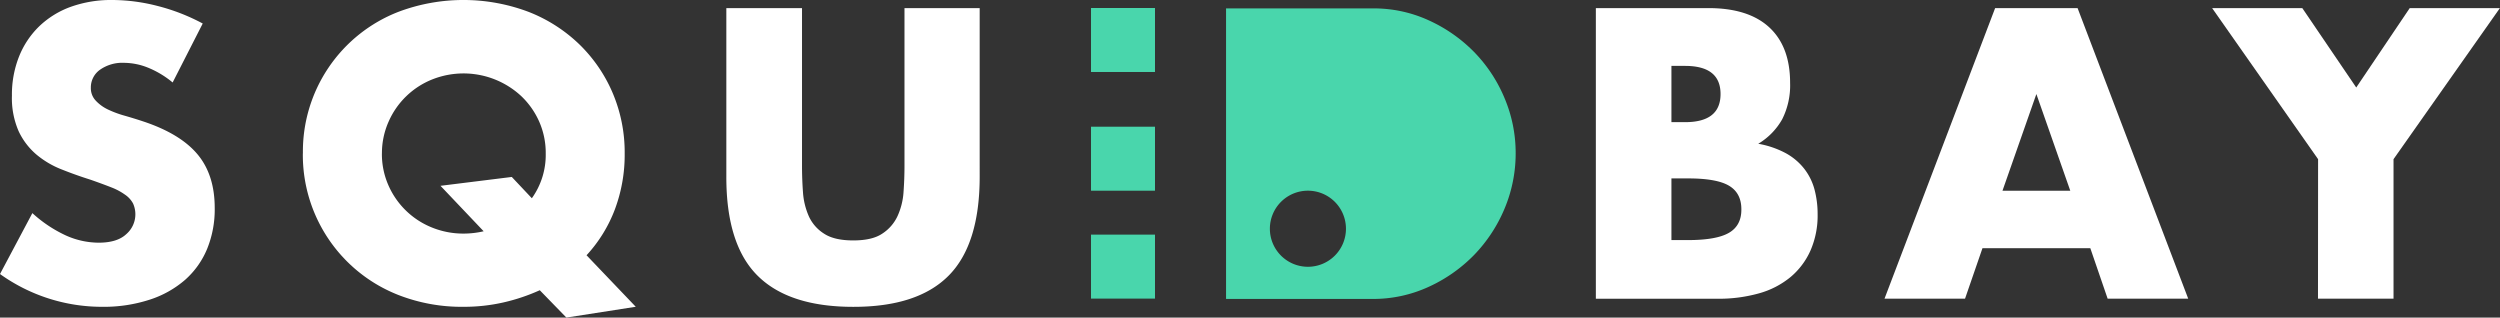 <svg xmlns="http://www.w3.org/2000/svg" viewBox="0 0 731.41 92.91"><rect x="0" y="0" width="731.41" height="92.91" fill="#333333" stroke="none"/><defs><style>.cls-1{fill:#fff;}.cls-2{fill:#49d6ac;}</style></defs><title>squidbay-logo-white</title><g id="Livello_2" data-name="Livello 2"><g id="Livello_2_copia" data-name="Livello 2 copia"><path class="cls-1" d="M50.51,24.13a27.35,27.35,0,0,0-7.22-4.34,19.18,19.18,0,0,0-7-1.41,11.34,11.34,0,0,0-7,2,6.32,6.32,0,0,0-2.71,5.3A5.26,5.26,0,0,0,28,29.43,11.78,11.78,0,0,0,31.51,32a30.12,30.12,0,0,0,5,1.86q2.76.79,5.47,1.69,10.82,3.61,15.84,9.64t5,15.73a30.62,30.62,0,0,1-2.2,11.84,24.68,24.68,0,0,1-6.43,9.08A29.63,29.63,0,0,1,43.8,87.67a43.23,43.23,0,0,1-13.92,2.09A51.2,51.2,0,0,1,0,80.17L9.47,62.35a38.38,38.38,0,0,0,9.81,6.54A23.57,23.57,0,0,0,28.86,71q5.41,0,8.06-2.48a7.68,7.68,0,0,0,2-9A7.21,7.21,0,0,0,36.64,57a18.07,18.07,0,0,0-4.12-2.2q-2.54-1-6.15-2.26-4.29-1.35-8.4-3a26.41,26.41,0,0,1-7.33-4.34,20.15,20.15,0,0,1-5.19-6.82A24.12,24.12,0,0,1,3.49,28,30.1,30.1,0,0,1,5.58,16.52a25.42,25.42,0,0,1,5.86-8.79A26.14,26.14,0,0,1,20.69,2,35,35,0,0,1,32.92,0,53.6,53.6,0,0,1,46.12,1.75,58.31,58.31,0,0,1,59.31,6.88Z"/><path class="cls-1" d="M88.62,44.88a43.81,43.81,0,0,1,28-41.44,54,54,0,0,1,37.94,0A44.83,44.83,0,0,1,169.52,13a43.64,43.64,0,0,1,9.75,14.26,44.43,44.43,0,0,1,3.49,17.65,45.58,45.58,0,0,1-2.87,16.35,41.17,41.17,0,0,1-8.29,13.42L186,89.75l-20.3,3.16-7.78-8a56,56,0,0,1-10.54,3.55,52,52,0,0,1-11.78,1.3,50.87,50.87,0,0,1-19-3.44,44,44,0,0,1-28-41.44Zm23.11,0a22.63,22.63,0,0,0,1.92,9.36,23.4,23.4,0,0,0,12.8,12.35,24.34,24.34,0,0,0,9.19,1.75,26,26,0,0,0,5.86-.68l-12.63-13.3,20.86-2.59L155.6,58a21.8,21.8,0,0,0,4.06-13.08,22.66,22.66,0,0,0-1.92-9.36,23.27,23.27,0,0,0-5.24-7.44,24.8,24.8,0,0,0-26-4.9,23.4,23.4,0,0,0-12.8,12.35A22.63,22.63,0,0,0,111.74,44.88Z"/><path class="cls-1" d="M234.64,2.37V48.6q0,3.72.28,7.61a20.79,20.79,0,0,0,1.69,7,11.71,11.71,0,0,0,4.45,5.13q3,2,8.57,2t8.51-2a12.23,12.23,0,0,0,4.45-5.13,20.08,20.08,0,0,0,1.75-7q.28-3.89.28-7.61V2.37h22V51.64q0,19.85-9.08,29t-27.91,9.13q-18.83,0-28-9.13t-9.13-29V2.37Z"/><path class="cls-1" d="M466.89,2.37h32.92q11.73,0,17.82,5.64t6.09,16.24A22,22,0,0,1,521.4,34.9a19.45,19.45,0,0,1-7,7.16,26.76,26.76,0,0,1,8.06,2.76,17.53,17.53,0,0,1,5.41,4.57,17.11,17.11,0,0,1,3,6.09,28,28,0,0,1,.9,7.22,25.53,25.53,0,0,1-2.09,10.6,21.53,21.53,0,0,1-5.86,7.78,25.05,25.05,0,0,1-9.19,4.74,43.42,43.42,0,0,1-12.18,1.58H466.89ZM489,35.74H493q10.37,0,10.37-8.23T493,19.28H489Zm0,34.5h4.85q8.34,0,12-2.14t3.61-6.88q0-4.73-3.61-6.88t-12-2.14H489Z"/><path class="cls-1" d="M611.55,72.61H580L574.9,87.38H551.34l32.36-85h24.13l32.36,85H616.62Zm-5.86-16.8-9.92-28.3-9.92,28.3Z"/><path class="cls-1" d="M678.19,46.57l-31-44.2h26.38L689.35,25.6,705,2.37h26.38l-31.12,44.2V87.38h-22.1Z"/><rect class="cls-2" x="319.19" y="68.64" width="18.72" height="18.72"/><rect class="cls-2" x="319.19" y="37.07" width="18.72" height="18.72"/><rect class="cls-2" x="319.19" y="2.34" width="18.72" height="18.72"/><path class="cls-2" d="M440.16,28.67a42.84,42.84,0,0,0-8.95-13.52A44.21,44.21,0,0,0,417.89,5.9a38.44,38.44,0,0,0-16.28-3.44H358.7v85h42.91A38.8,38.8,0,0,0,418,83.91a44.17,44.17,0,0,0,13.32-9.37,43.71,43.71,0,0,0,8.9-13.6,41.69,41.69,0,0,0,3.21-16.09A41.21,41.21,0,0,0,440.16,28.67ZM382.65,78.05a11.13,11.13,0,1,1,11.13-11.13A11.13,11.13,0,0,1,382.65,78.05Z"/></g></g></svg>